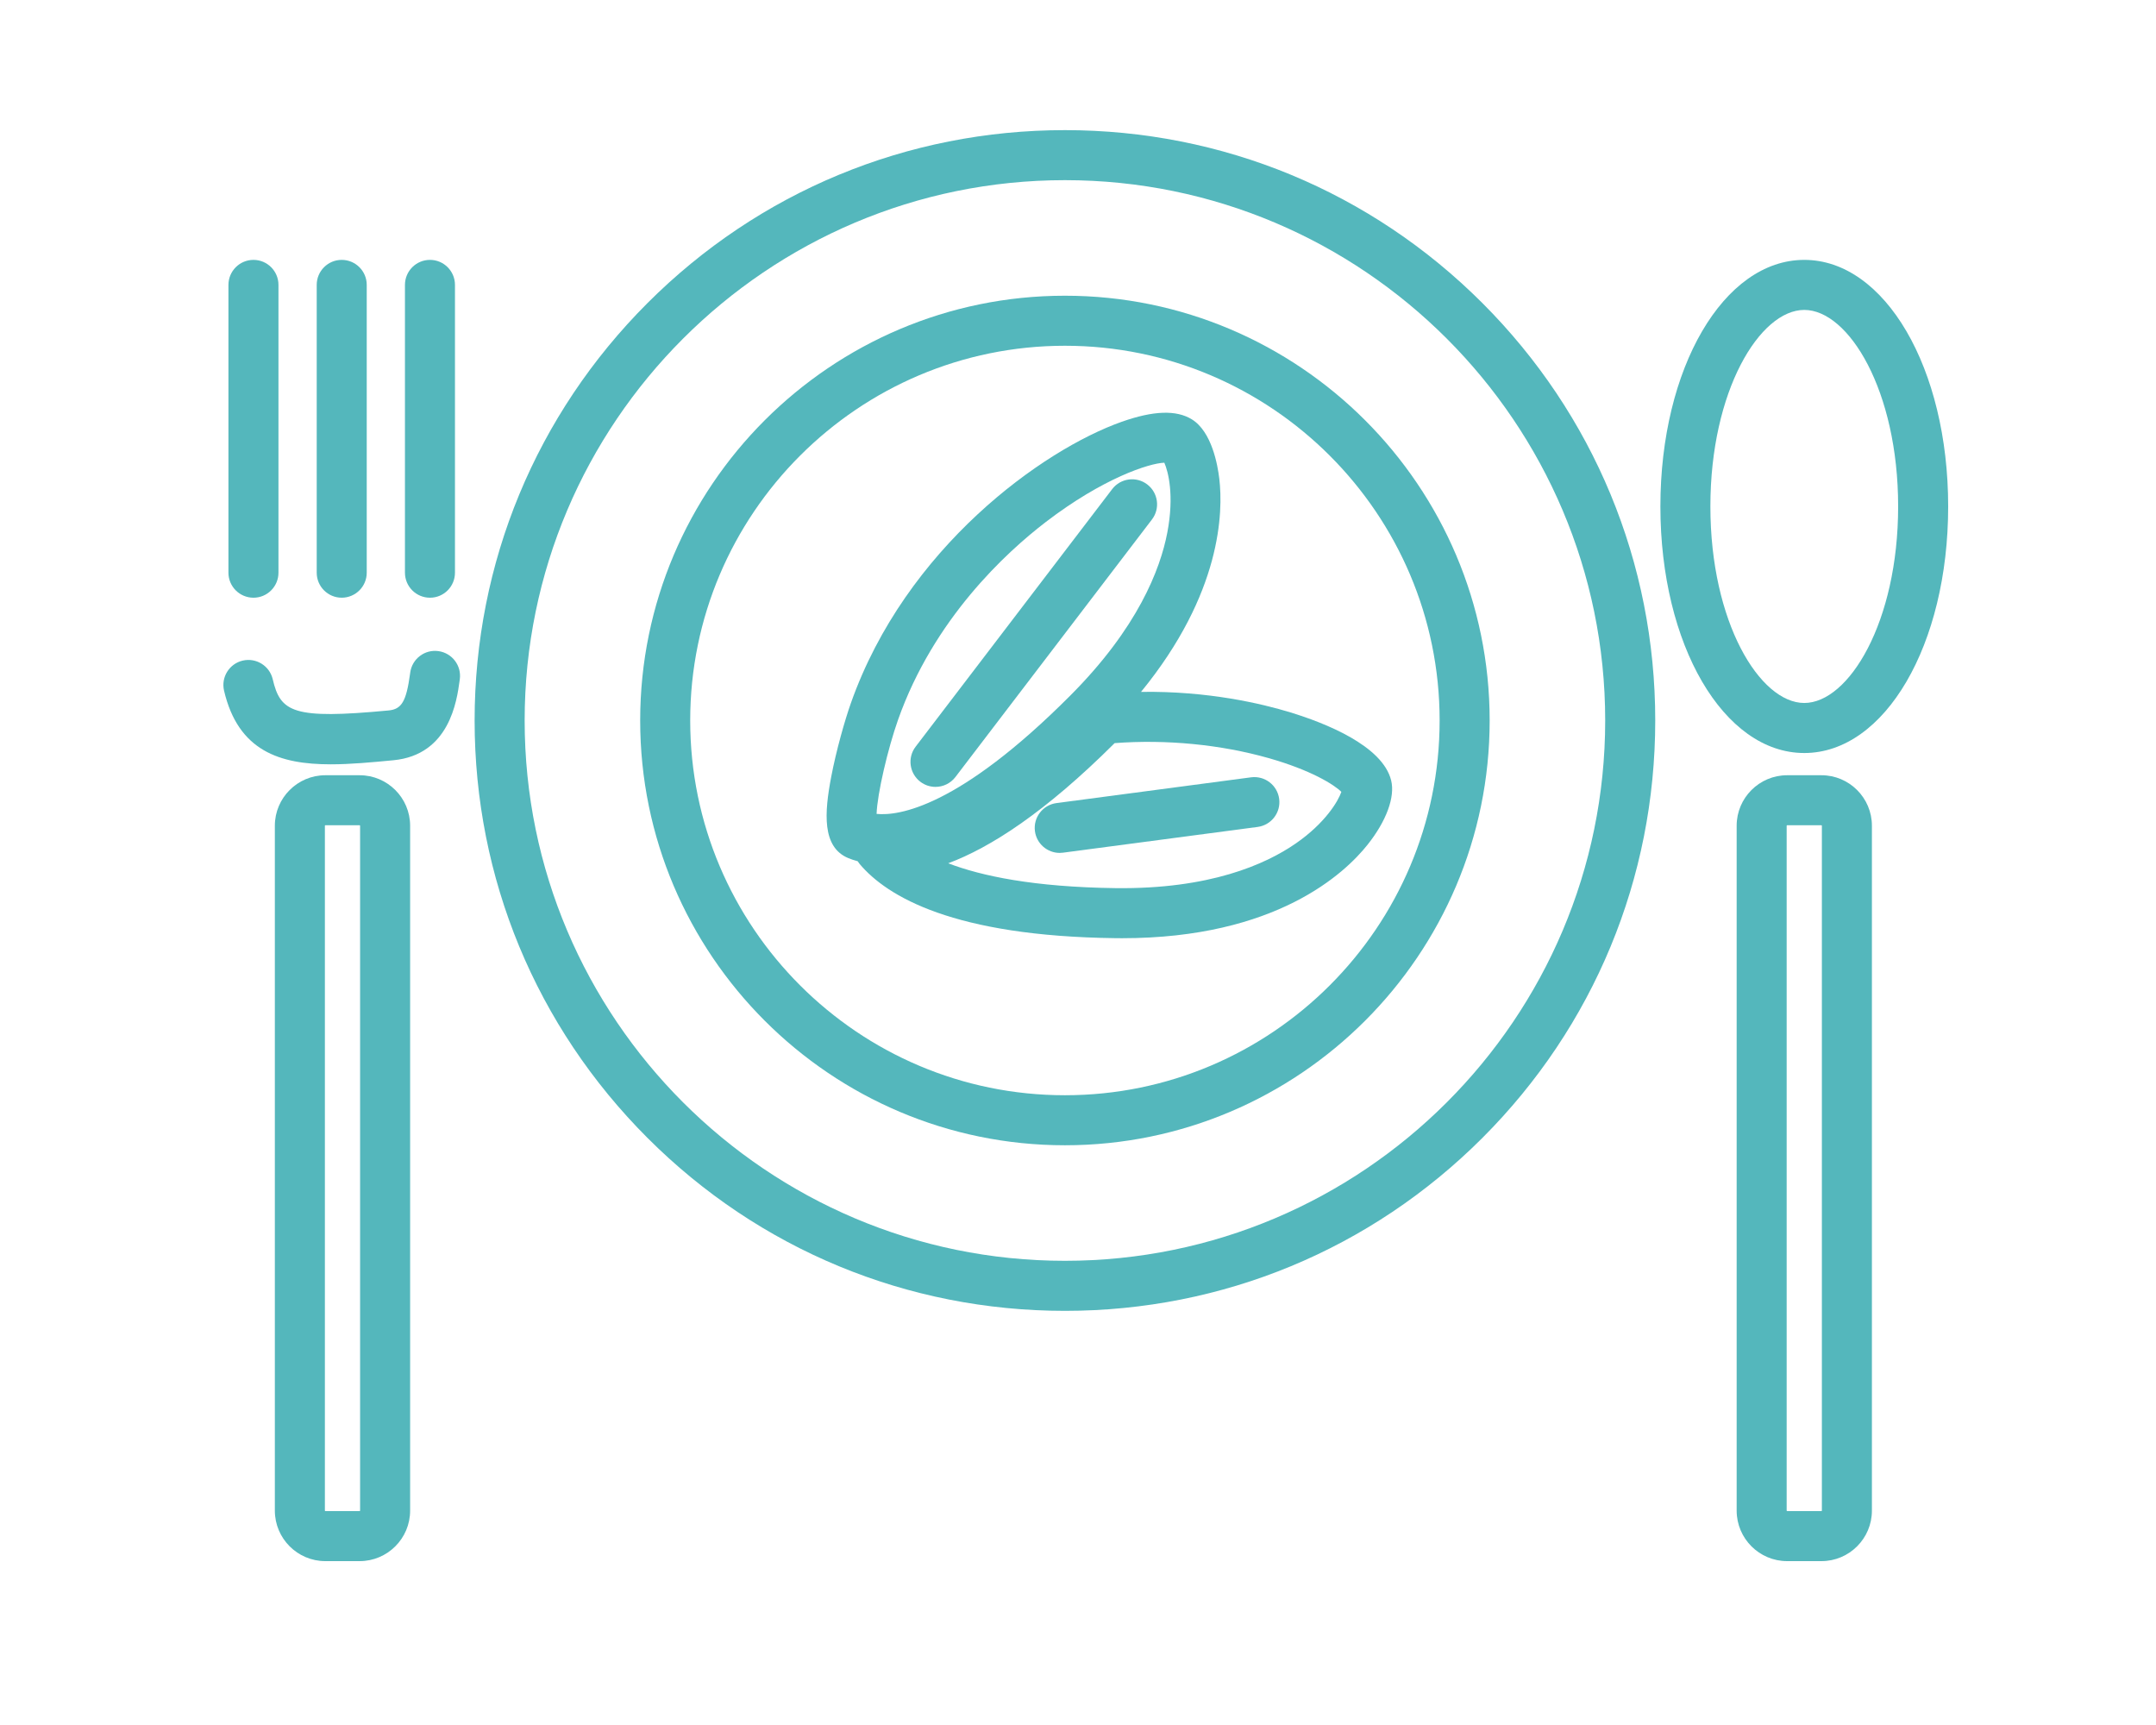 <?xml version="1.0" encoding="utf-8"?>
<!-- Generator: Adobe Illustrator 16.0.0, SVG Export Plug-In . SVG Version: 6.00 Build 0)  -->
<!DOCTYPE svg PUBLIC "-//W3C//DTD SVG 1.1//EN" "http://www.w3.org/Graphics/SVG/1.1/DTD/svg11.dtd">
<svg version="1.1" id="Layer_1" xmlns="http://www.w3.org/2000/svg" xmlns:xlink="http://www.w3.org/1999/xlink" x="0px" y="0px"
	 width="160px" height="128px" viewBox="0 0 160 128" enable-background="new 0 0 160 128" xml:space="preserve">
<g id="NewGroup2-12">
	<g>
		<path fill="#54B7BC" d="M76.804,61.676c0.124,0.934,0.922,1.612,1.838,1.612c0.082,0,0.164-0.005,0.246-0.017l14.443-1.91
			c1.018-0.135,1.732-1.068,1.598-2.084c-0.135-1.017-1.066-1.73-2.084-1.598l-14.443,1.912
			C77.385,59.727,76.67,60.659,76.804,61.676L76.804,61.676z"/>
		<path fill="#54B7BC" d="M66.644,53.415L66.644,53.415c2.645-7.487,8.01-12.416,10.972-14.686c4.214-3.229,7.653-4.357,8.79-4.395
			c0.289,0.655,0.75,2.423,0.223,5.179c-0.527,2.754-2.205,7.088-7.195,12.093c-8.301,8.326-12.76,8.947-14.381,8.788
			C65.101,58.911,65.884,55.564,66.644,53.415L66.644,53.415z M94.142,56.252c3.158,0.895,4.883,1.983,5.402,2.507
			c-0.24,0.704-1.211,2.326-3.381,3.827c-2.256,1.562-6.404,3.4-13.367,3.316c-6.09-0.078-9.971-0.904-12.428-1.844
			c3.117-1.164,7.178-3.759,12.35-8.916C86.542,54.852,90.573,55.242,94.142,56.252L94.142,56.252z M62.962,63.678
			c0.186,0.076,0.414,0.156,0.686,0.227c0.045,0.071,0.094,0.14,0.15,0.207c2.045,2.426,6.992,5.352,18.951,5.502
			c0.176,0.004,0.35,0.004,0.523,0.004c11.443,0,16.539-4.83,18.211-6.931c1.4-1.757,2.057-3.541,1.758-4.771
			c-0.633-2.6-4.949-4.28-7.467-5.051c-2.117-0.648-6.109-1.6-11.096-1.525c5.992-7.329,6.096-13.367,5.809-15.808
			c-0.119-1.023-0.559-3.502-2.037-4.414c-1.15-0.71-2.852-0.652-5.197,0.176c-5.848,2.064-16.029,9.33-20.11,20.886l0,0
			c-0.437,1.236-1.079,3.473-1.459,5.468C61.179,60.299,60.983,62.866,62.962,63.678L62.962,63.678z"/>
		<path fill="#54B7BC" d="M68.299,58.008c0.336,0.256,0.731,0.381,1.124,0.381c0.56,0,1.112-0.252,1.479-0.73l14.586-19.112
			c0.623-0.815,0.465-1.98-0.35-2.602s-1.98-0.465-2.602,0.35L67.949,55.407C67.327,56.221,67.483,57.385,68.299,58.008
			L68.299,58.008z"/>
		<path fill="#54B7BC" d="M79.03,13.368c22.107,0,40.094,17.987,40.094,40.095c0,22.107-17.986,40.093-40.094,40.093
			c-22.109,0-40.095-17.986-40.095-40.093C38.936,31.355,56.921,13.368,79.03,13.368L79.03,13.368z M48.054,84.439
			c8.273,8.273,19.275,12.83,30.977,12.83s22.701-4.557,30.977-12.83c8.273-8.275,12.83-19.275,12.83-30.976
			c0-11.702-4.557-22.702-12.83-30.977C101.731,14.213,90.731,9.656,79.03,9.656s-22.703,4.557-30.977,12.831
			c-8.274,8.274-12.831,19.275-12.831,30.977C35.223,65.164,39.779,76.164,48.054,84.439L48.054,84.439z"/>
		<path fill="#54B7BC" d="M79.03,25.656c15.332,0,27.807,12.474,27.807,27.808S94.362,81.27,79.03,81.27
			c-15.334,0-27.809-12.473-27.809-27.806S63.696,25.656,79.03,25.656L79.03,25.656z M79.03,84.982
			c17.379,0,31.52-14.139,31.52-31.519s-14.141-31.52-31.52-31.52c-17.381,0-31.521,14.14-31.521,31.52S61.649,84.982,79.03,84.982
			L79.03,84.982z"/>
		<path fill="#54B7BC" d="M16.627,51.25c1.05,4.477,4.14,5.465,7.919,5.465c1.471,0,3.047-0.15,4.646-0.302
			c4.162-0.396,4.71-4.398,4.916-5.904l0.014-0.102c0.141-1.016-0.57-1.953-1.586-2.092c-1.016-0.142-1.951,0.57-2.092,1.585
			l-0.014,0.105c-0.279,2.037-0.621,2.62-1.589,2.712c-7.108,0.675-8.027,0.128-8.601-2.314c-0.233-0.999-1.232-1.617-2.23-1.384
			C17.013,49.253,16.394,50.252,16.627,51.25L16.627,51.25z"/>
		<path fill="#54B7BC" d="M135.204,61.27v50.824c0,0.014-0.018,0.033-0.031,0.033h-2.549c-0.014,0-0.033-0.02-0.033-0.033V61.27
			c0-0.014,0.02-0.033,0.033-0.033h2.549C135.187,61.237,135.204,61.256,135.204,61.27L135.204,61.27z M132.624,57.525
			c-2.064,0-3.744,1.681-3.744,3.745v50.824c0,2.066,1.68,3.746,3.744,3.746h2.549c2.064,0,3.744-1.68,3.744-3.746V61.27
			c0-2.064-1.68-3.745-3.744-3.745H132.624L132.624,57.525z"/>
		<path fill="#54B7BC" d="M24.11,112.094V61.27c0-0.014,0.019-0.033,0.033-0.033h2.547c0.014,0,0.033,0.02,0.033,0.033v50.824
			c0,0.014-0.02,0.033-0.033,0.033h-2.547C24.129,112.127,24.11,112.107,24.11,112.094L24.11,112.094z M26.69,115.84
			c2.064,0,3.746-1.68,3.746-3.746V61.27c0-2.064-1.682-3.745-3.746-3.745h-2.547c-2.066,0-3.746,1.681-3.746,3.745v50.824
			c0,2.066,1.68,3.746,3.746,3.746H26.69L26.69,115.84z"/>
		<path fill="#54B7BC" d="M133.897,52.163c-3.295,0-6.967-5.989-6.967-14.583s3.672-14.583,6.967-14.583
			c3.297,0,6.967,5.989,6.967,14.583S137.194,52.163,133.897,52.163L133.897,52.163z M144.577,37.58
			c0-10.259-4.691-18.296-10.68-18.296S123.22,27.32,123.22,37.58s4.689,18.296,10.678,18.296S144.577,47.839,144.577,37.58
			L144.577,37.58z"/>
		<path fill="#54B7BC" d="M18.81,44.352c1.025,0,1.855-0.832,1.855-1.856V21.14c0-1.025-0.83-1.856-1.855-1.856
			s-1.857,0.831-1.857,1.856v21.355C16.952,43.52,17.784,44.352,18.81,44.352L18.81,44.352z"/>
		<path fill="#54B7BC" d="M27.216,42.495V21.14c0-1.025-0.832-1.856-1.857-1.856s-1.855,0.831-1.855,1.856v21.355
			c0,1.025,0.83,1.856,1.855,1.856S27.216,43.52,27.216,42.495L27.216,42.495z"/>
		<path fill="#54B7BC" d="M31.909,44.352c1.025,0,1.855-0.832,1.855-1.856V21.14c0-1.025-0.83-1.856-1.855-1.856
			s-1.857,0.831-1.857,1.856v21.355C30.052,43.52,30.884,44.352,31.909,44.352L31.909,44.352z"/>
	</g>
</g>
</svg>
